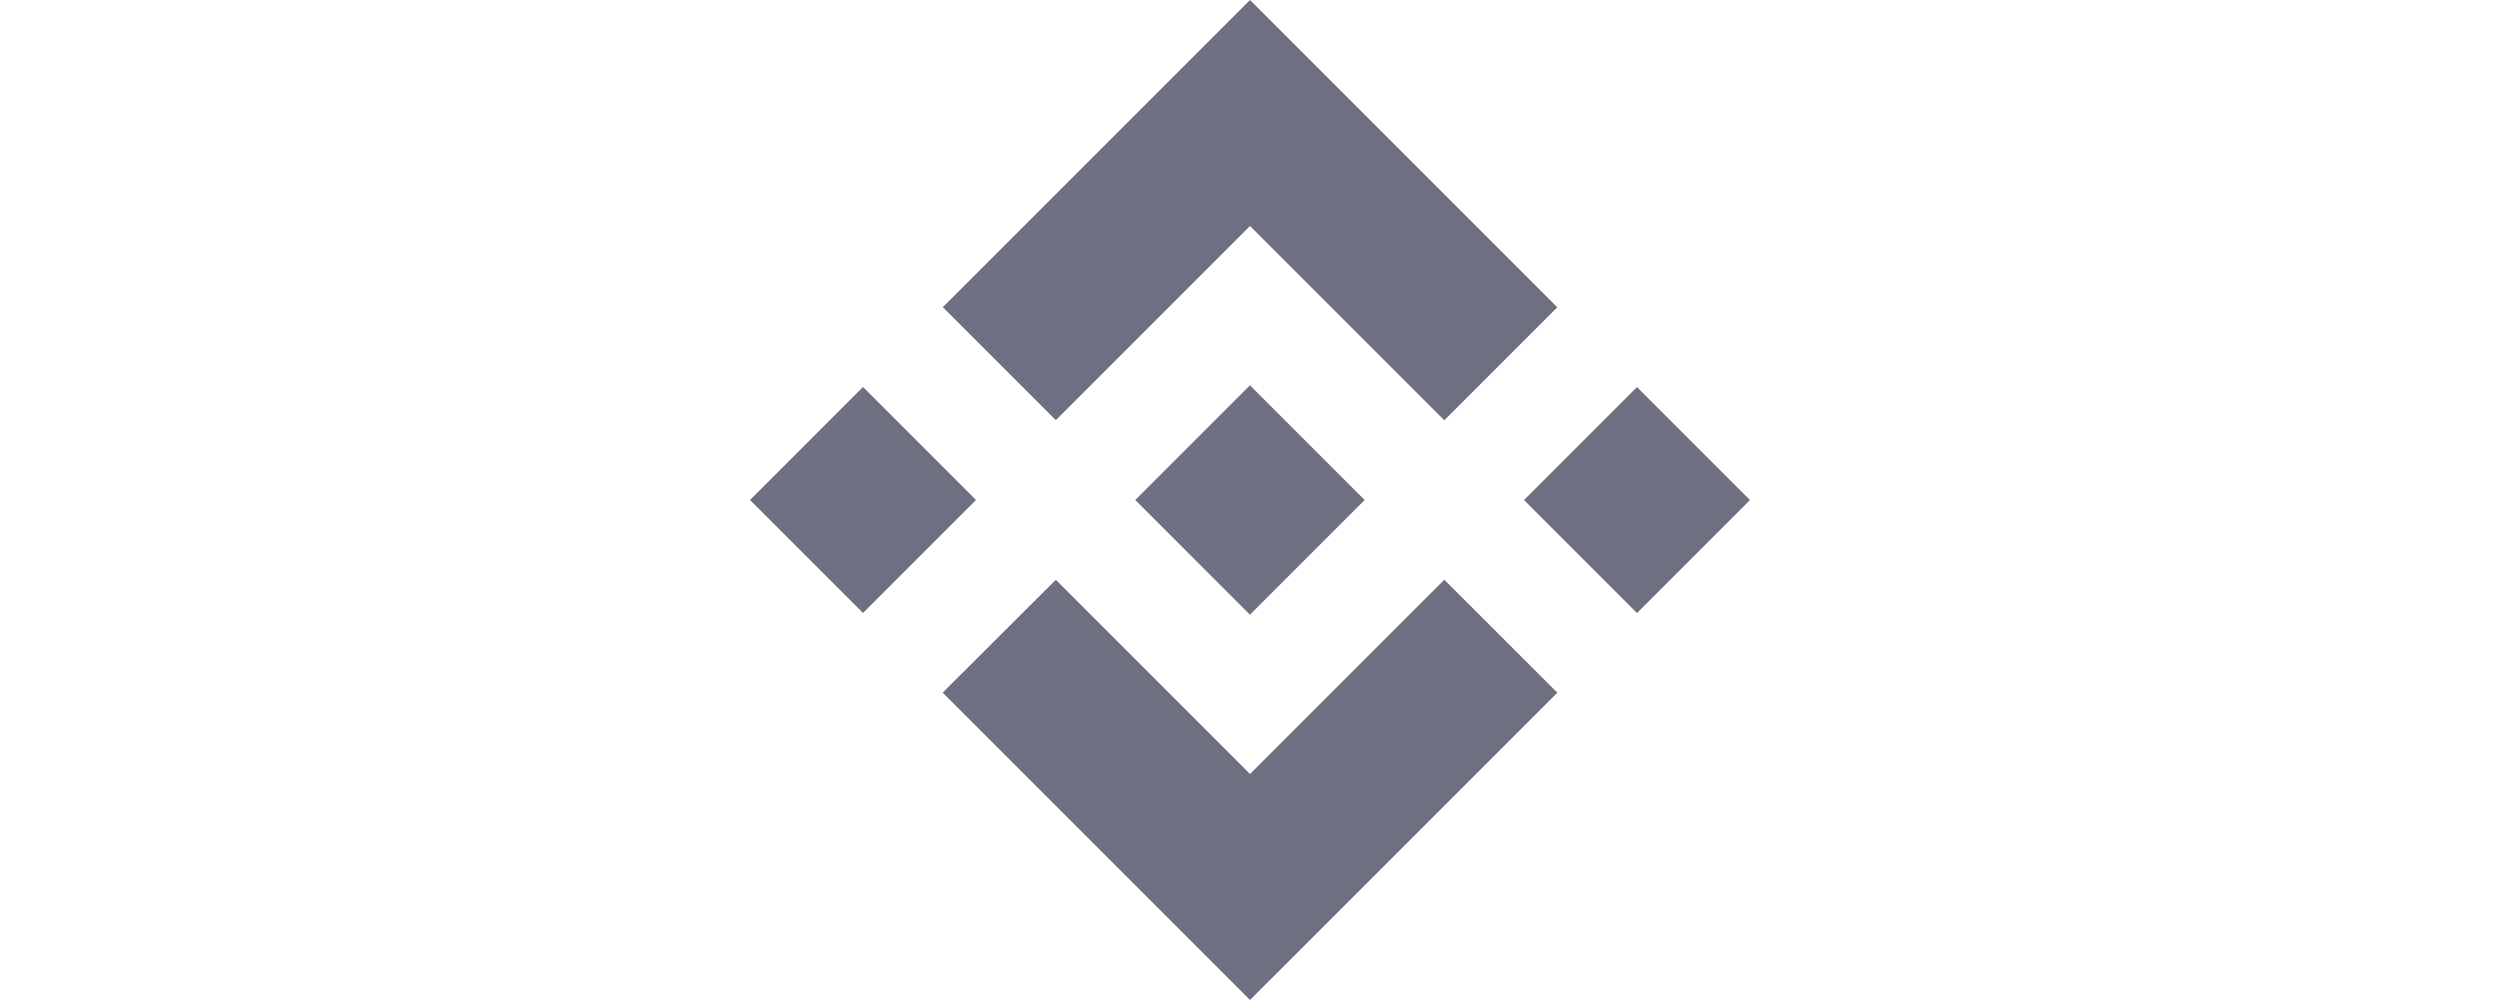 <svg width="100" height="40" viewBox="0 0 100 40" fill="none" xmlns="http://www.w3.org/2000/svg">
<path fill-rule="evenodd" clip-rule="evenodd" d="M50 9.04L42.232 16.808L37.712 12.288L50 0L62.292 12.292L57.772 16.812L50 9.04ZM34.52 15.479L30 20L34.52 24.519L39.04 19.999L34.52 15.479ZM50 30.96L42.232 23.192L37.706 27.706L37.712 27.712L50 40L62.292 27.709L62.294 27.706L57.772 23.189L50 30.96ZM65.48 15.482L60.96 20.002L65.48 24.522L70 20.002L65.48 15.482ZM54.585 19.998H54.584L54.588 20L54.586 20.002L49.999 24.589L45.417 20.006L45.41 19.999L45.417 19.993L46.22 19.19L46.609 18.8L49.999 15.411L54.585 19.998Z" fill="#6E7081"/>
</svg>
